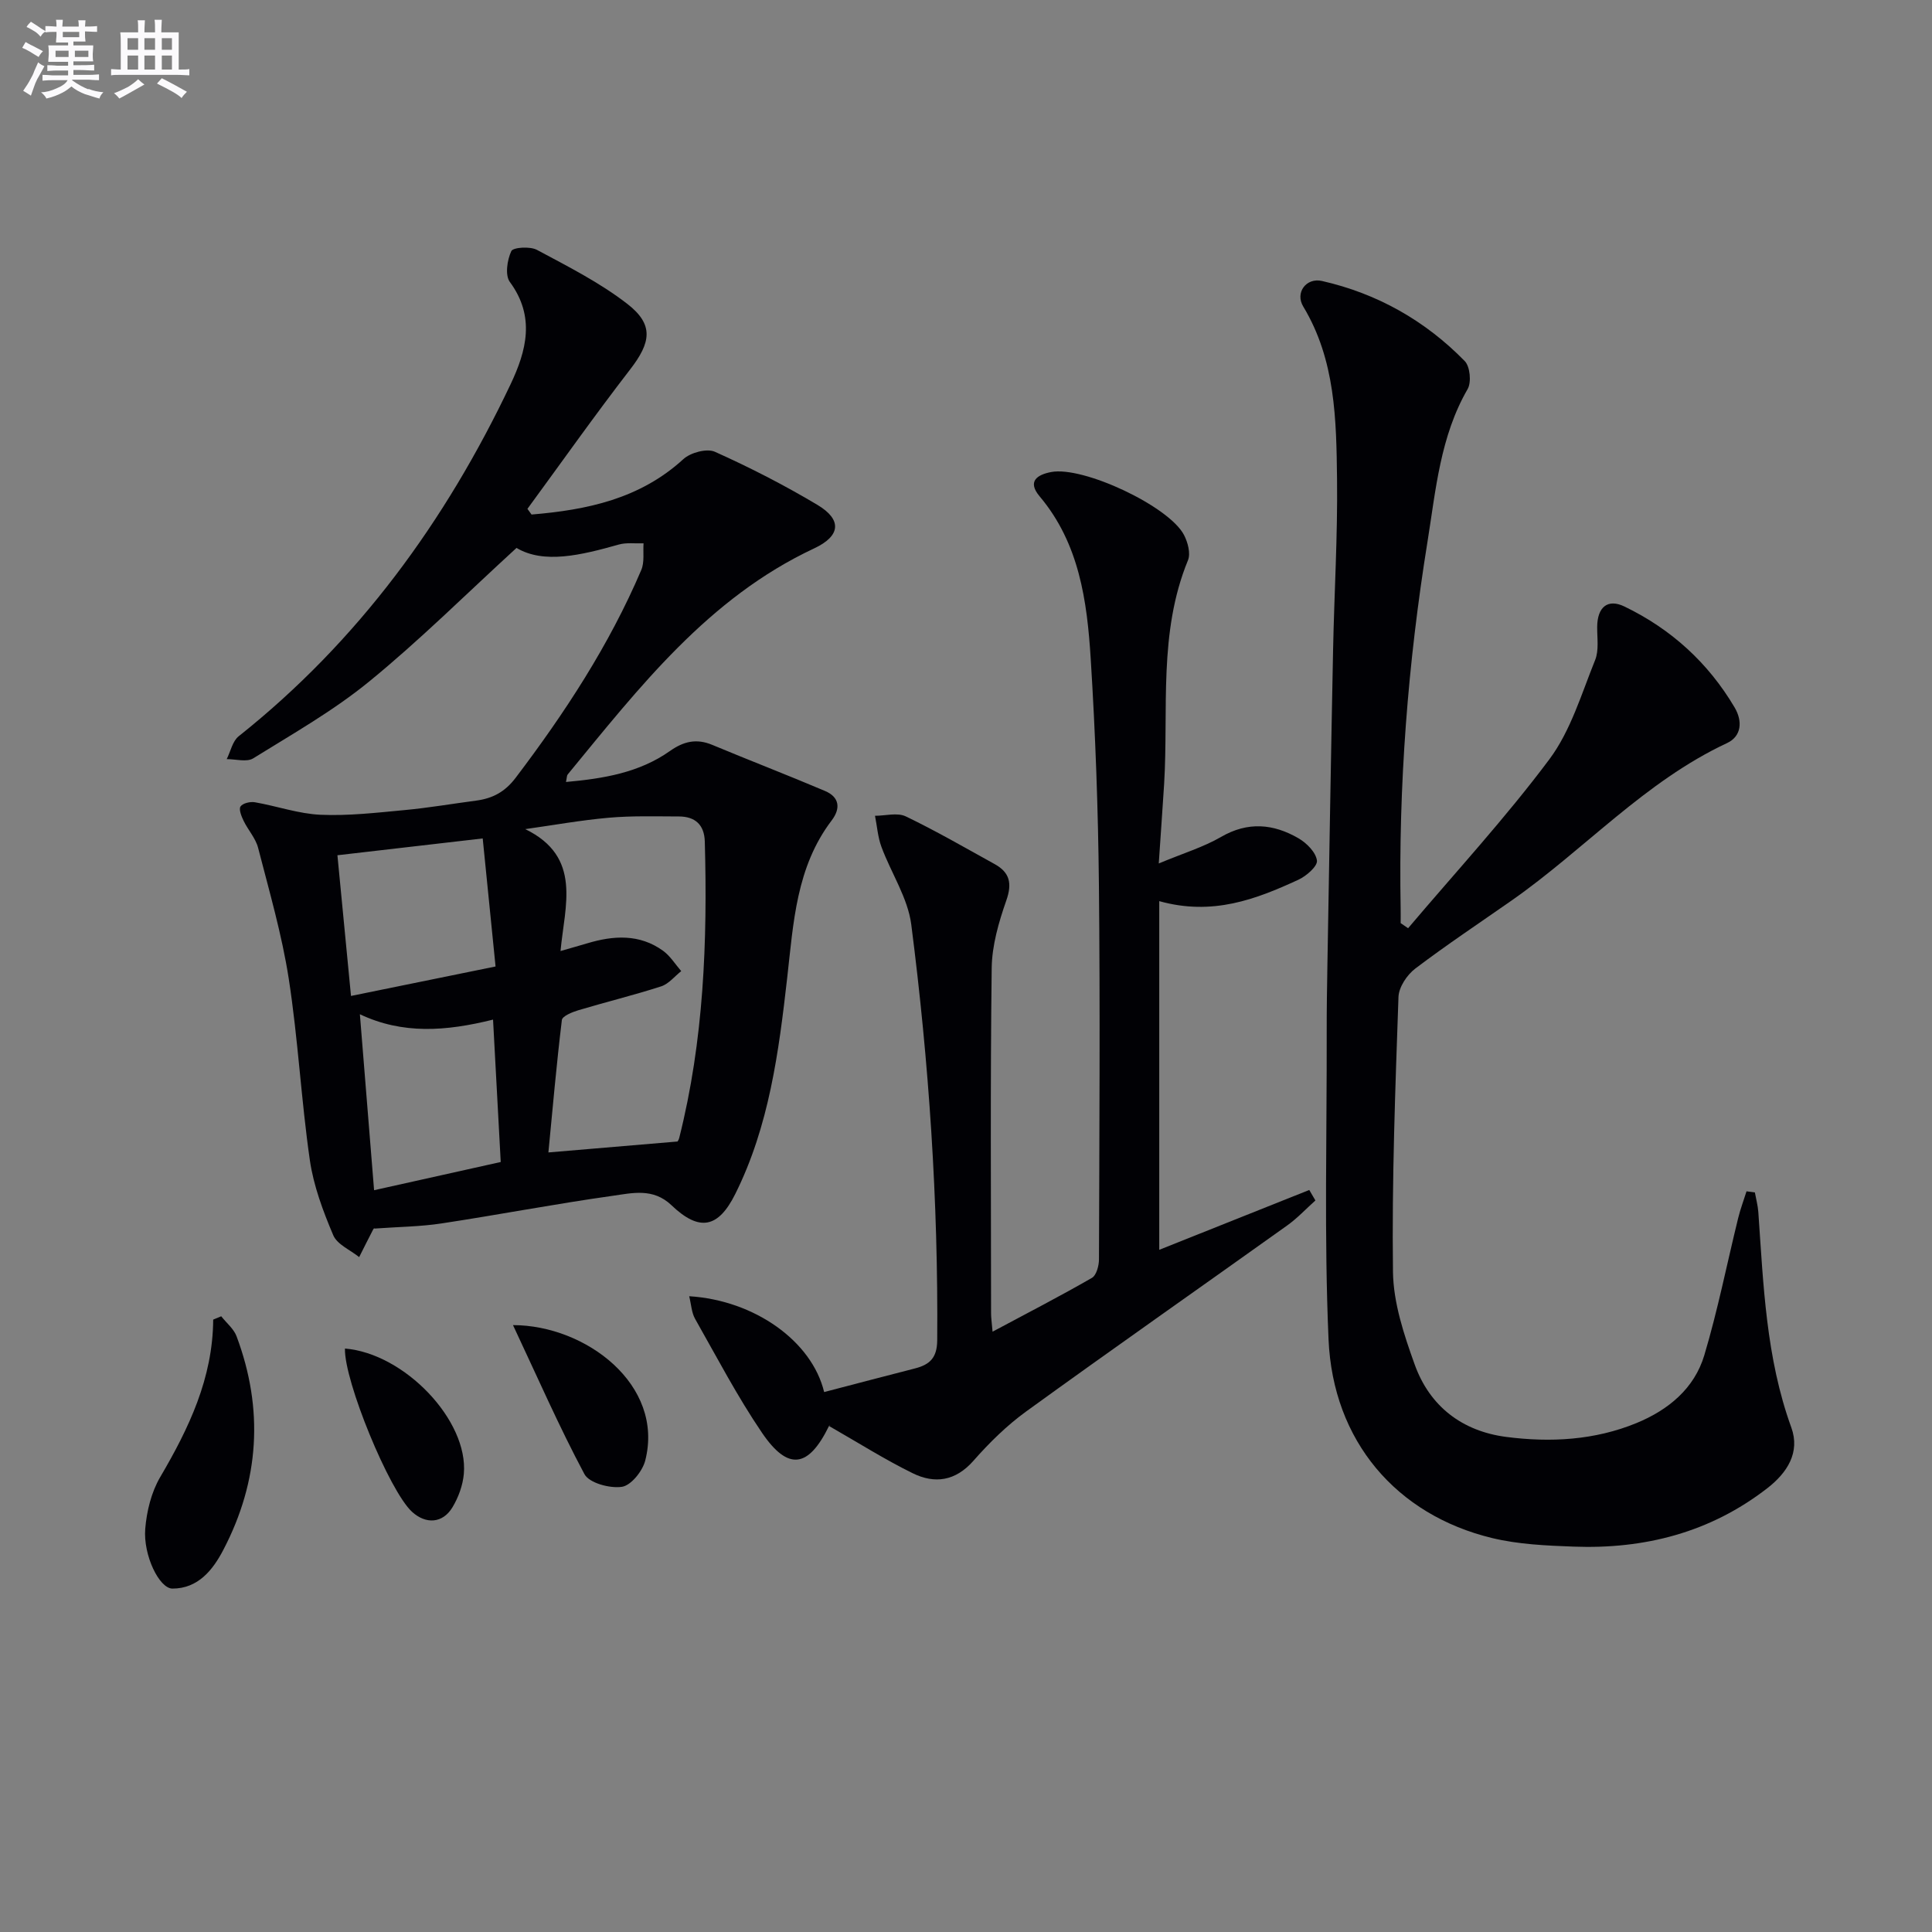 <svg enable-background="new 0 0 400 400" viewBox="0 0 400 400" xmlns="http://www.w3.org/2000/svg"><rect x="0" y="0" width="400" height="400" fill="#808080" stroke="none"/><g fill="#010105"><path d="m110.05 106.53c11.48-.96 22.42-3.23 31.43-11.47 1.48-1.36 4.86-2.27 6.52-1.53 7.27 3.26 14.4 6.92 21.24 11 5.14 3.07 4.81 6.44-.68 9.01-21.94 10.27-36.22 28.81-51.03 46.81-.18.22-.15.61-.35 1.55 7.78-.7 15.16-1.92 21.52-6.41 2.86-2.02 5.51-2.63 8.77-1.27 7.76 3.24 15.62 6.26 23.36 9.55 2.94 1.25 3.28 3.56 1.36 6.09-7.35 9.67-7.91 21.16-9.21 32.59-1.74 15.33-3.74 30.7-10.76 44.77-3.54 7.09-7.45 7.8-13.2 2.31-3.82-3.65-8.17-2.51-12.25-1.94-11.82 1.66-23.56 3.92-35.37 5.71-4.4.67-8.9.7-13.96 1.07.32-.26-.03-.11-.17.16-.99 1.9-1.94 3.82-2.91 5.74-1.85-1.49-4.56-2.61-5.37-4.54-2.11-4.98-4.07-10.22-4.84-15.53-1.8-12.48-2.44-25.13-4.37-37.58-1.42-9.14-4.03-18.1-6.34-27.08-.51-1.99-2.08-3.69-3-5.59-.45-.93-1.04-2.39-.64-2.98.46-.68 2.01-1.04 2.98-.87 4.55.79 9.04 2.39 13.6 2.59 5.77.25 11.6-.43 17.37-.97 4.96-.46 9.88-1.31 14.82-1.96 3.4-.45 5.96-1.78 8.2-4.74 10.19-13.44 19.37-27.46 26-43.01.69-1.62.34-3.67.47-5.52-1.71.07-3.52-.2-5.12.25-7.79 2.2-15.52 4.08-21.18.7-10.5 9.61-20.07 19.14-30.48 27.64-7.41 6.06-15.87 10.86-24.04 15.93-1.34.83-3.63.15-5.48.16.8-1.6 1.2-3.72 2.47-4.73 24.75-19.68 42.83-44.5 56.29-72.86 3.29-6.94 5.17-14-.14-21.2-1.03-1.4-.56-4.55.3-6.39.37-.79 3.88-1.02 5.3-.26 6.41 3.43 13 6.76 18.71 11.18 5.55 4.3 4.92 7.99.58 13.6-7.3 9.45-14.19 19.21-21.25 28.84.28.37.57.78.85 1.18zm30.19 129.81c-.08.15.27-.25.38-.72 5.09-20.18 5.87-40.73 5.3-61.4-.1-3.48-2.02-5.18-5.38-5.18-4.83-.01-9.68-.16-14.47.26-5.8.51-11.55 1.55-17.32 2.36 11.84 5.77 8.16 15.85 7.3 25.24 2.36-.68 3.94-1.12 5.51-1.59 5.45-1.64 10.84-1.98 15.71 1.53 1.49 1.08 2.53 2.79 3.77 4.22-1.37 1.08-2.58 2.64-4.14 3.15-5.66 1.83-11.45 3.24-17.16 4.95-1.27.38-3.31 1.21-3.41 2.02-1.11 9.14-1.91 18.32-2.79 27.42 9.18-.77 17.73-1.5 26.7-2.26zm-67.57-30.14c10.32-2.1 19.7-4.02 29.93-6.1-.92-9.19-1.79-17.84-2.66-26.51-10.5 1.22-19.99 2.31-30.08 3.48.89 9.31 1.81 18.8 2.81 29.13zm4.78 40.22c8.88-1.98 17.51-3.9 26.22-5.84-.55-10.13-1.06-19.67-1.59-29.48-9.76 2.43-18.72 3.08-27.57-1.11.99 12.25 1.94 24.08 2.94 36.43z"/><path d="m291.53 192.18c9.83-11.61 20.18-22.83 29.26-34.99 4.41-5.91 6.63-13.52 9.46-20.52.82-2.02.41-4.57.43-6.88.03-4.06 2.14-5.91 5.64-4.22 9.66 4.66 17.34 11.64 22.82 20.91 1.67 2.84 1.44 5.96-1.58 7.37-17.02 7.95-29.5 22.03-44.58 32.58-6.68 4.67-13.48 9.19-19.97 14.11-1.71 1.3-3.4 3.84-3.47 5.87-.66 18.96-1.38 37.93-1.14 56.89.08 6.44 2.28 13.05 4.5 19.22 3.11 8.65 9.83 13.8 18.96 14.98 9.15 1.18 18.3.69 26.98-2.88 6.57-2.71 11.96-7.14 14.02-14.04 2.79-9.33 4.68-18.92 7.01-28.39.46-1.88 1.15-3.69 1.73-5.54.58.08 1.15.15 1.73.23.24 1.35.61 2.69.71 4.04 1.06 15.06 1.58 30.16 6.83 44.62 1.88 5.18-.86 9.39-4.97 12.58-11.82 9.17-25.43 12.65-40.15 12.09-5.62-.21-11.37-.46-16.81-1.77-19.84-4.79-32.97-20.09-33.88-41.14-.92-21.24-.33-42.55-.38-63.83-.01-4.66.07-9.33.15-13.99.38-21.63.73-43.27 1.17-64.9.24-11.8.96-23.61.82-35.41-.15-12.25-.31-24.62-7-35.71-1.73-2.87.62-6.02 3.87-5.29 11.46 2.6 21.38 8.21 29.57 16.59 1.1 1.12 1.41 4.38.6 5.79-5.68 9.81-6.59 20.89-8.31 31.59-4.06 25.14-6.03 50.5-5.56 76 .02.99 0 1.99 0 2.98.52.37 1.03.71 1.54 1.06z"/><path d="m239.91 178.77c5.1-2.13 9.25-3.38 12.89-5.49 5.57-3.23 10.85-2.73 16.04.28 1.69.98 3.6 2.9 3.82 4.61.15 1.17-2.19 3.21-3.84 3.97-8.8 4.06-17.79 7.51-28.81 4.43v72.19c9.94-3.96 20.5-8.18 31.06-12.39.42.72.84 1.45 1.27 2.17-1.95 1.75-3.75 3.69-5.87 5.2-18 12.85-36.12 25.53-54.03 38.5-4.01 2.91-7.64 6.49-10.92 10.22-3.73 4.22-8.02 4.79-12.57 2.55-5.78-2.84-11.24-6.3-17.29-9.76.5-.23.06-.18-.05.04-4.23 8.63-8.44 9.29-13.84 1.36-5.12-7.53-9.36-15.66-13.86-23.6-.74-1.31-.8-3-1.22-4.68 13.54.84 25.41 9.31 27.94 19.84 6.27-1.63 12.53-3.29 18.8-4.89 3.05-.78 4.58-2.18 4.61-5.81.23-28.83-1.7-57.52-5.37-86.08-.71-5.53-4.18-10.69-6.18-16.1-.75-2.03-.9-4.28-1.33-6.43 2.14 0 4.62-.71 6.36.12 6.27 3.01 12.31 6.51 18.41 9.88 3.12 1.72 3.66 3.98 2.42 7.52-1.57 4.49-2.97 9.31-3.03 14-.3 23.82-.14 47.66-.13 71.48 0 .93.14 1.86.31 3.81 7.3-3.9 14.02-7.37 20.57-11.14.93-.54 1.46-2.52 1.46-3.83.08-25.83.25-51.66-.01-77.48-.16-15.63-.72-31.27-1.7-46.87-.75-11.96-2.36-23.87-10.57-33.62-2.62-3.11-.51-4.49 2.38-5.04 6.63-1.27 24.43 7.09 27.51 13.04.78 1.51 1.4 3.8.82 5.22-6.17 15-4.01 30.83-4.94 46.34-.32 5.08-.69 10.14-1.11 16.44z"/><path d="m45.8 272.52c1.08 1.38 2.6 2.59 3.18 4.15 5.66 15.11 4.72 29.94-2.74 44.21-2.16 4.15-5.22 8.02-10.53 8.02-2.74 0-6.08-6.91-5.64-12.38.3-3.64 1.26-7.57 3.09-10.69 5.95-10.13 10.9-20.48 10.98-32.62.55-.23 1.11-.46 1.66-.69z"/><path d="m106.21 274.35c15.02.01 31.39 12.34 27.38 28.04-.56 2.19-2.94 5.16-4.83 5.44-2.49.37-6.77-.78-7.76-2.63-5.26-9.85-9.74-20.12-14.79-30.85z"/><path d="m71.42 279.2c12.31 1.01 25.6 14.88 24.61 25.96-.21 2.37-1.12 4.87-2.36 6.92-2.02 3.34-5.5 3.54-8.37.92-4.7-4.31-14.08-27.14-13.88-33.8z"/></g><path d="m6.8 9.5c.6.3 1.3.7 2.1 1.1-.4.4-.7.8-.9 1.2-.7-.4-1.3-.8-1.8-1.1s-1.1-.6-1.6-.8c.2-.4.5-.8.7-1.2.4.2.8.5 1.5.8zm.9 6.9c-.3.6-.5 1.1-.7 1.7s-.4 1.1-.6 1.7c-.6-.4-1.1-.7-1.6-1 .7-1 1.2-1.8 1.5-2.4.3-.5.6-1.1.8-1.7.3-.6.5-1.2.8-1.8.3.3.8.6 1.3.8-.7 1.3-1.2 2.2-1.5 2.7zm.1-11c.4.3 1 .7 1.7 1.1-.5.2-.8.6-1.1 1.1-.5-.6-1-1-1.4-1.2s-.9-.6-1.5-.8c.2-.4.5-.7.9-1.1.5.3.9.6 1.4.9zm10.5 13c1 .4 2 .6 3.1.7-.4.4-.7.8-.8 1.3-.9-.2-1.9-.6-3-.9-1-.4-2-.9-2.8-1.6-.5.4-1.1.9-1.9 1.3s-1.9.9-3.3 1.2c-.1-.3-.5-.8-1.1-1.3 1 0 2.1-.3 3.2-.8 1.2-.5 1.9-1 2.3-1.7h-3.2c-.4 0-1 0-2 .1v-1.2c1 0 1.7.1 2 .1h3.3v-1h-2.3c-.2 0-.9 0-2 .1v-1.2c1.2 0 1.9.1 2 .1h2.3v-.8h-4.1c0-.7.1-1.2.1-1.6 0-.5 0-1.1-.1-1.8h4.1v-.6h-2.5c0-.6.1-1.1.1-1.6v-.6h-.5c-.4 0-1 0-1.8.1v-1.3c1.2 0 1.9.1 2.1.1h.2c0-.3 0-.8-.1-1.4h1.4c0 .6-.1 1-.1 1.4h3.4c0-.4 0-.8-.1-1.3h1.5c0 .4-.1.9-.1 1.3.7 0 1.5 0 2.5-.1v1.2c-1 0-1.8-.1-2.5-.1v.6c0 .3 0 .8.1 1.5h-2.5v.8h4.1c0 .7-.1 1.3-.1 1.8s0 1 .1 1.5h-4.1v.8h1.4c.8 0 1.8 0 2.9-.1v1.2c-1 0-1.9-.1-2.8-.1h-1.5v1h3.2c.3 0 1 0 2.1-.1v1.2c-1.1 0-1.8-.1-2.1-.1h-3.4l-.1.1c1.4 1 2.4 1.5 3.4 1.9zm-4.1-6.6v-1.3h-2.7v1.3zm2.2-4.1v-1.1h-3.4v1.1zm1.9 4.1v-1.3h-2.8v1.3z" fill="#fbfafc"/><path d="m37 6.7v2.3 5.4c1 0 1.8 0 2.2-.1v1.3c-.6 0-1.5-.1-2.5-.1h-11.9c-.7 0-1.3 0-1.8.1v-1.3c.5 0 1.1.1 2 .1v-5.2c0-1 0-1.8-.1-2.5h3.7c0-1.3 0-2.1-.1-2.5h1.5c0 .4-.1 1.3-.1 2.5h2.2c0-1.2 0-2.1-.1-2.6h1.5c0 .4-.1 1.3-.1 2.6zm-12.3 13.7c-.3-.4-.7-.8-1.1-1.1 1.1-.4 2.1-.9 2.9-1.3.8-.5 1.5-1 2.1-1.6.4.4.9.8 1.3 1.1-2.5 1.4-4.2 2.4-5.2 2.9zm3.9-10.1v-2.4h-2.2v2.4zm0 4.1v-2.9h-2.2v2.9zm3.5-4.1v-2.4h-2.2v2.4zm0 4.1v-2.9h-2.2v2.9zm.4 2.9 1-1.1c.6.3 1.4.7 2.5 1.3s2 1.1 2.7 1.5c-.4.4-.8.8-1.1 1.3-.8-.8-2.5-1.7-5.1-3zm3.1-7v-2.4h-2.1v2.4zm0 4.1v-2.9h-2.1v2.9z" fill="#fbfafc"/></svg>